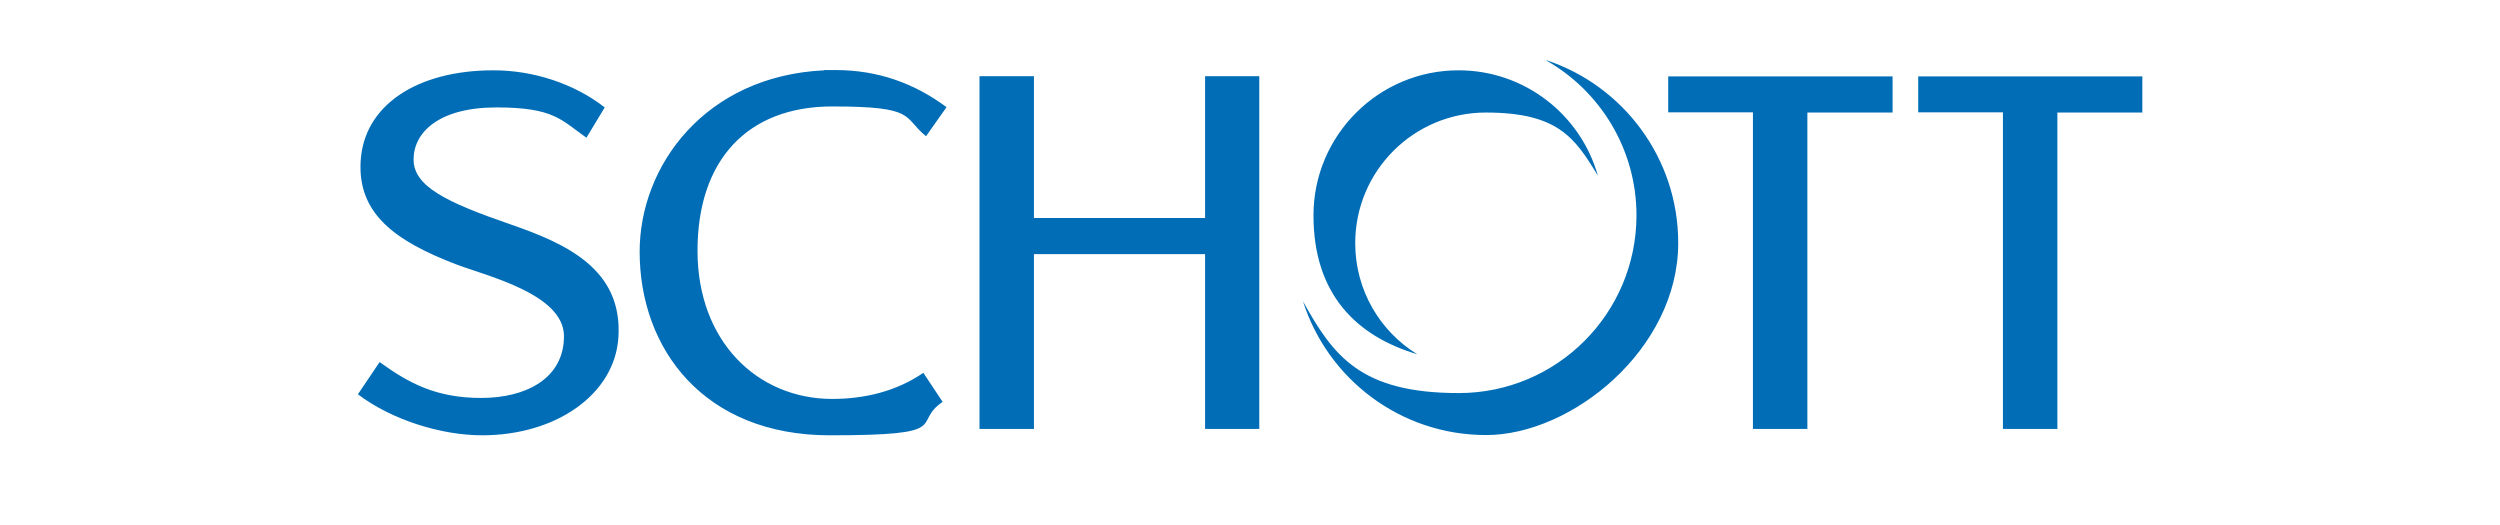 <?xml version="1.0" encoding="UTF-8"?>
<svg id="svg2408" xmlns="http://www.w3.org/2000/svg" xmlns:svg="http://www.w3.org/2000/svg" version="1.1" viewBox="0 0 1024 215">
  <!-- Generator: Adobe Illustrator 29.3.0, SVG Export Plug-In . SVG Version: 2.1.0 Build 146)  -->
  <g id="layer1">
    <path id="path24790" d="M633.4,24.8c22,12.5,36.9,36.3,36.9,63.4,0,40.2-32.6,72.8-72.8,72.8s-51.4-15.2-63.8-37.6c10.1,31.8,39.9,54.8,75,54.8s78.7-35.2,78.7-78.7c0-34.8-22.6-64.4-53.9-74.8ZM202.1,28.8c-31.5,0-53.3,14.5-54.4,37.6-1,20.8,13.5,32.1,39.2,41.9,12.3,4.7,44.1,12.1,44.1,29.4s-15.5,25.3-33.9,25.3-29.6-6-41.6-14.7l-8.9,13.2c13.7,10.4,34,16.8,50.9,16.8,30.3,0,54.3-16.8,55.8-40.1,1.8-28-21.4-38.4-44.2-46.3-26.4-9.1-39.7-15.6-39.7-26.6s10.3-21.3,33.9-21.3,26.5,5.1,36.9,12.4l7.5-12.4c-12.7-9.9-29.5-15.2-45.5-15.2ZM337.6,28.8c-48.7,2.3-75.6,39-75.6,74.3,0,39.8,26.3,75.2,77.9,75.2s33.1-4.8,46.2-13.7l-7.9-11.9c-10.9,7.5-23.9,10.7-37.3,10.7-30.6,0-55.2-23.5-55.2-60.7s20.5-59.1,55.2-59.1,28.7,4.3,38.4,12.2l8.4-11.9c-13.3-9.9-28.3-15.2-45.4-15.2s-3.2,0-4.8,0ZM597.4,28.8c-32.8,0-59.4,26.7-59.4,59.4s18,49.6,42.5,56.9c-15.3-9.4-25.4-26.3-25.4-45.5,0-29.6,24-53.5,53.5-53.5s36.5,10.3,45.9,25.9c-7-24.9-29.9-43.2-57.1-43.2ZM401.2,31.2v144.5h22.3v-71.6h70.1v71.6h22.2V31.2h-22.2v58.1h-70.1V31.2h-22.3ZM683.3,31.2v14.8h34.7v129.7h22.3V46.1h34.9v-14.8h-91.9ZM785.7,31.2v14.8h34.7v129.7h22.3V46.1h34.8v-14.8h-91.8Z" fill="#006db6"/>
  </g>
</svg>